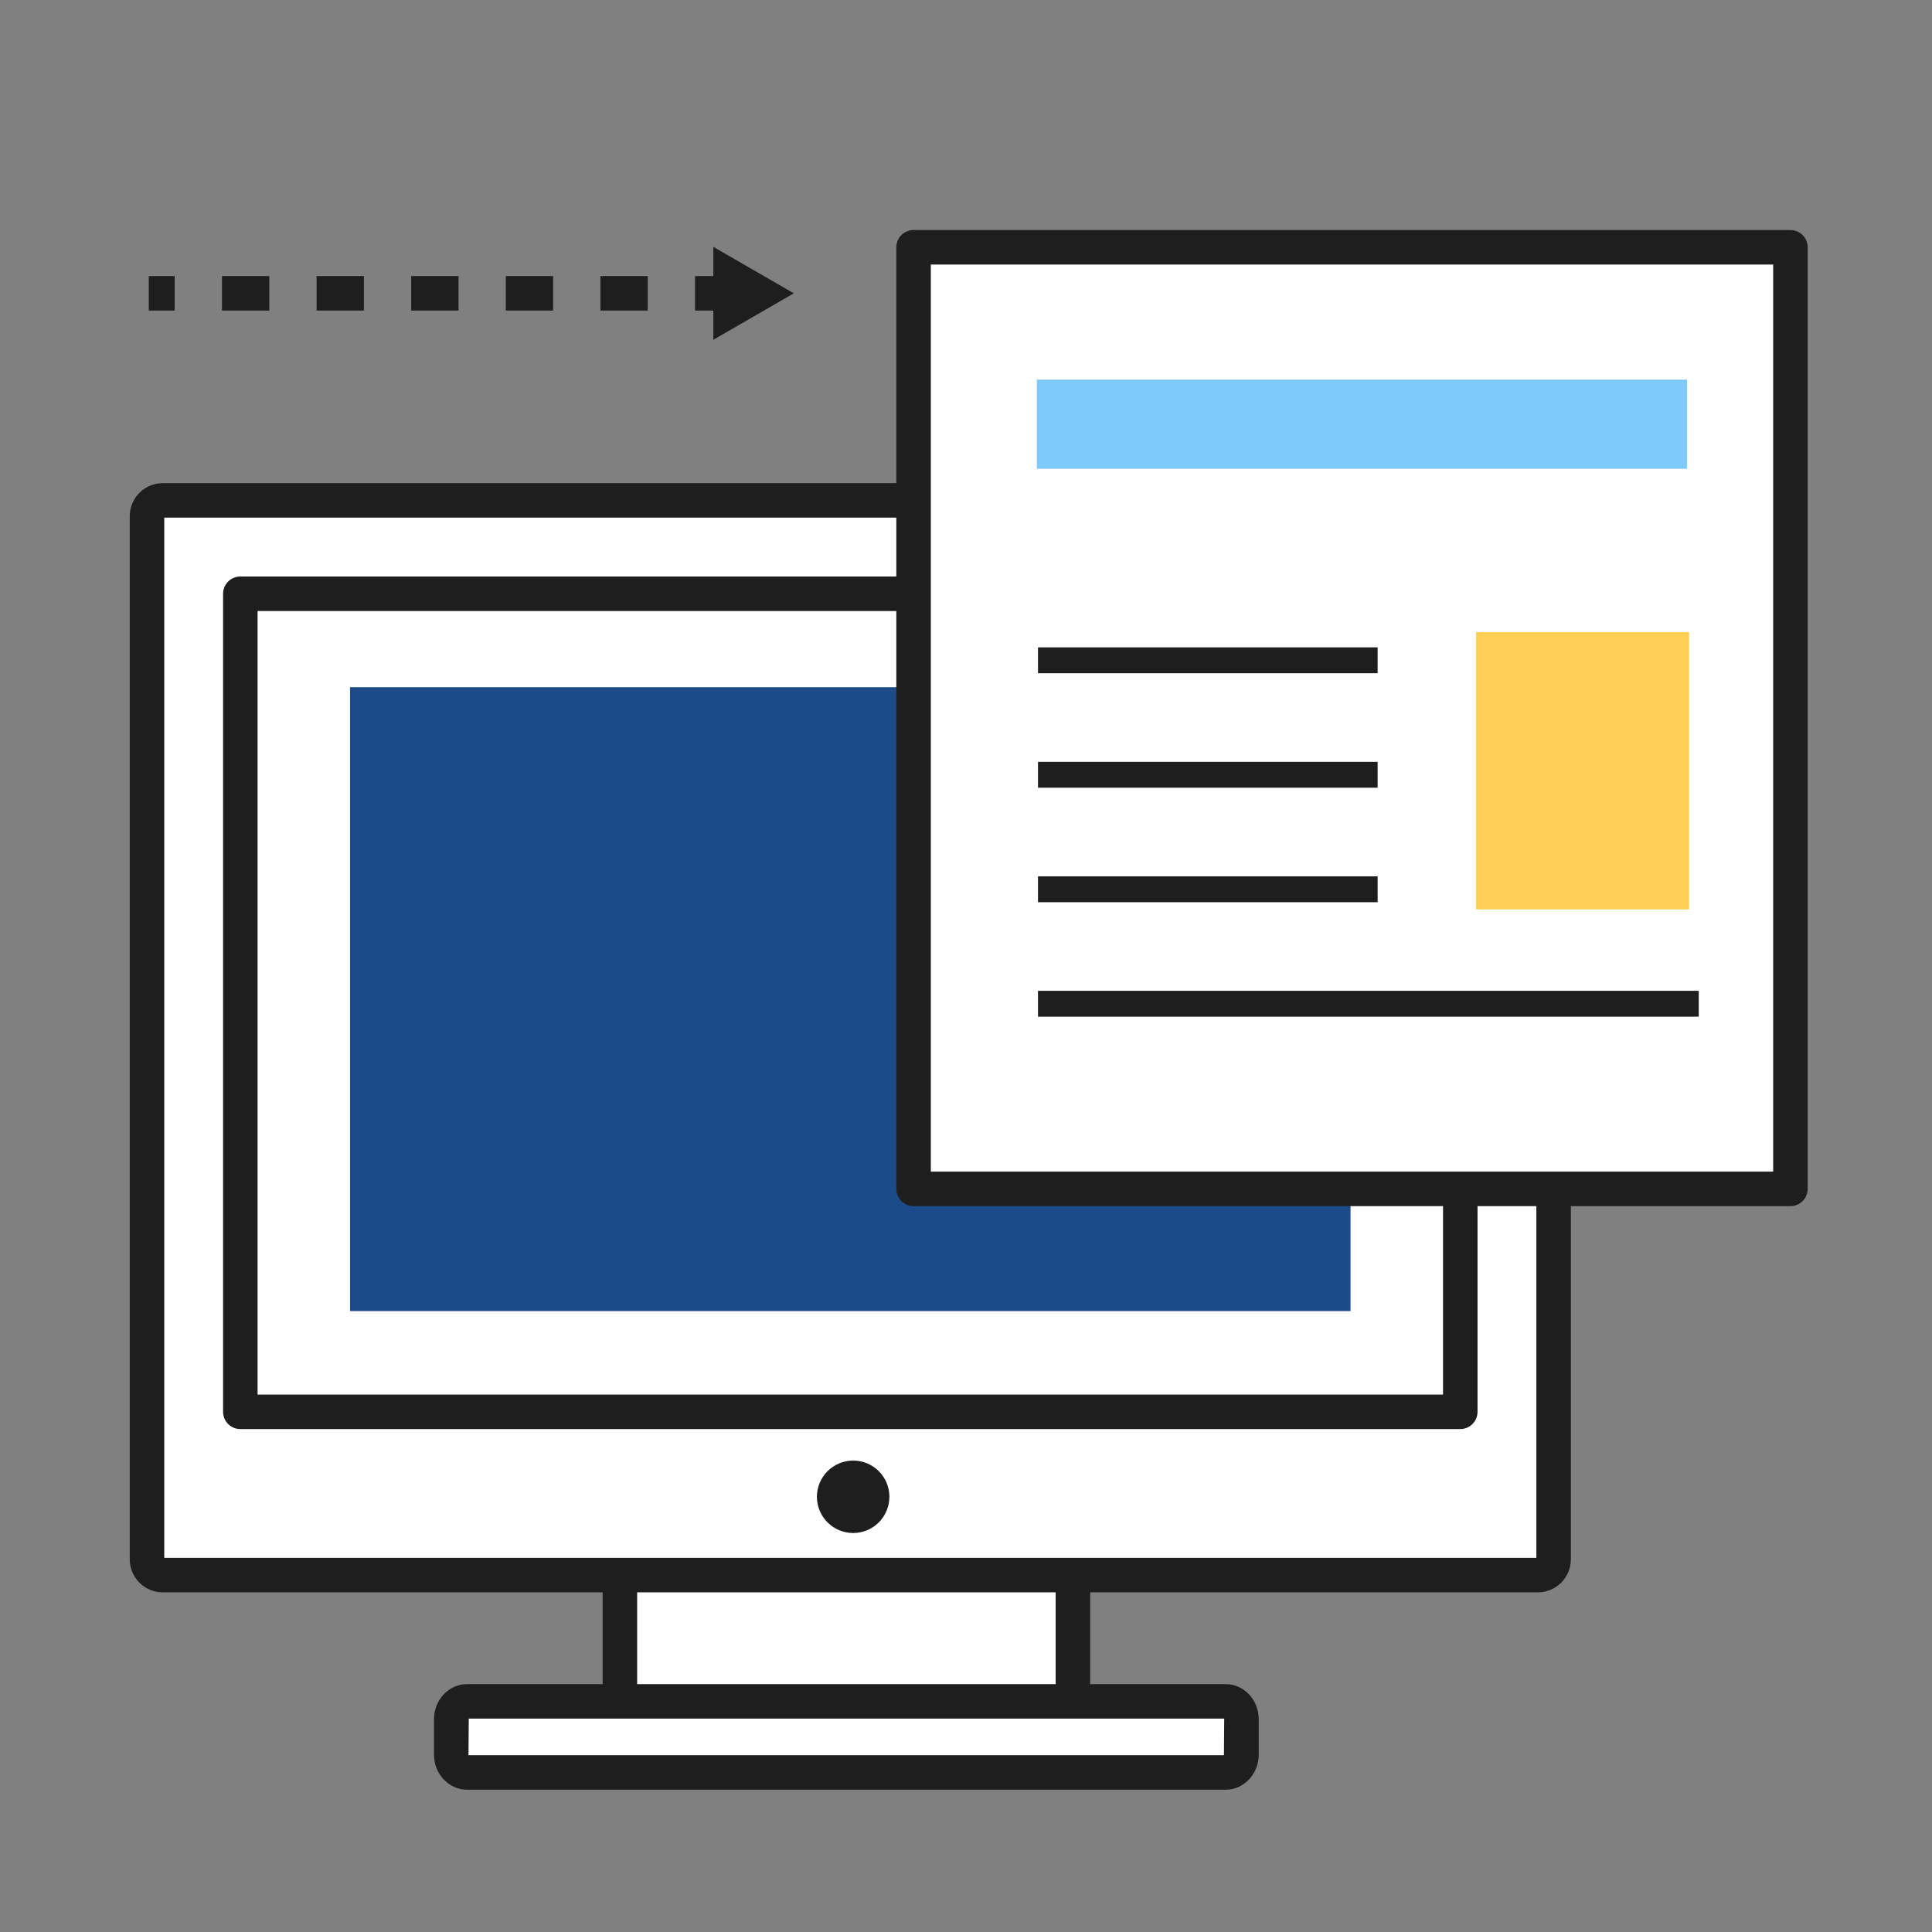 <?xml version="1.0" encoding="utf-8"?>
<!-- Generator: Adobe Illustrator 16.0.0, SVG Export Plug-In . SVG Version: 6.00 Build 0)  -->
<!DOCTYPE svg PUBLIC "-//W3C//DTD SVG 1.1//EN" "http://www.w3.org/Graphics/SVG/1.1/DTD/svg11.dtd">
<svg version="1.1" id="레이어_1" xmlns="http://www.w3.org/2000/svg" xmlns:xlink="http://www.w3.org/1999/xlink" x="0px"
	 y="0px" width="112px" height="112px" viewBox="0 0 112 112" enable-background="new 0 0 112 112" xml:space="preserve">
<rect x="0" y="0" width="112" height="112" fill="#808080" stroke="none"/>
<g display="none">
	<circle display="inline" fill="#7FCAFC" cx="54.269" cy="37.854" r="29.561"/>
	<g display="inline">
		<circle fill="#FFFFFF" cx="55.059" cy="38.176" r="18.036"/>
		<path fill="#1E1E1E" d="M55.059,57.211c-10.497,0-19.036-8.539-19.036-19.035s8.54-19.035,19.036-19.035
			c10.498,0,19.037,8.539,19.037,19.035S65.557,57.211,55.059,57.211z M55.059,21.141c-9.394,0-17.036,7.643-17.036,17.035
			s7.643,17.035,17.036,17.035c9.394,0,17.037-7.643,17.037-17.035S64.453,21.141,55.059,21.141z"/>
	</g>
	<g display="inline">
		<path fill="#FFCE55" d="M54.133,48.639h2.172v-2.313c0-0.17,0.127-0.316,0.299-0.344c0.439-0.066,0.818-0.156,1.156-0.275
			c0.682-0.229,1.252-0.559,1.752-1.004c0.479-0.416,0.855-0.93,1.117-1.521c0.266-0.6,0.404-1.262,0.41-1.98
			c0-0.662-0.139-1.285-0.418-1.844c-0.289-0.563-0.727-1.086-1.283-1.549c-0.326-0.254-0.746-0.473-1.281-0.676
			c-0.547-0.205-1.313-0.428-2.275-0.662c-0.736-0.158-1.314-0.309-1.757-0.457c-0.478-0.166-0.813-0.328-1.057-0.518
			c-0.278-0.193-0.452-0.445-0.537-0.742c-0.074-0.248-0.104-0.557-0.104-0.918c0-0.893,0.223-1.553,0.677-1.973
			c0.438-0.406,1.121-0.617,2.016-0.617c0.479,0,0.904,0.053,1.273,0.16c0.406,0.109,0.746,0.303,1.007,0.574
			c0.271,0.293,0.477,0.662,0.615,1.115c0.121,0.367,0.201,0.807,0.273,1.338h2.313c-0.135-1.586-0.623-2.791-1.498-3.682
			c-0.609-0.619-1.428-1.041-2.422-1.252c-0.163-0.035-0.276-0.178-0.276-0.344v-2.648h-2.172v2.605
			c0,0.168-0.125,0.318-0.289,0.346c-0.346,0.063-0.64,0.139-0.889,0.23c-0.636,0.24-1.159,0.563-1.606,0.98
			c-0.422,0.41-0.766,0.908-1.006,1.488c-0.231,0.564-0.352,1.193-0.352,1.883c0,0.574,0.104,1.109,0.315,1.588
			c0.205,0.479,0.511,0.893,0.938,1.266c0.278,0.252,0.61,0.463,0.989,0.613c0.387,0.166,0.99,0.363,1.931,0.615
			c0.514,0.131,0.932,0.24,1.238,0.32c0.271,0.08,0.502,0.141,0.674,0.193l0.249,0.078c0.091,0.025,0.16,0.053,0.233,0.076
			l0.328,0.105c0.613,0.275,1.039,0.578,1.302,0.916c0.279,0.348,0.412,0.816,0.412,1.432c0,1.041-0.254,1.797-0.752,2.246
			c-0.506,0.445-1.283,0.66-2.375,0.66c-1.158,0-2.044-0.324-2.645-0.959c-0.559-0.582-0.867-1.512-0.936-2.842h-2.38
			c0.06,1.773,0.58,3.125,1.596,4.127c0.709,0.711,1.611,1.172,2.738,1.414c0.167,0.031,0.284,0.176,0.284,0.342V48.639z"/>
		<path fill="#1E1E1E" d="M56.305,26.508v2.648c0,0.166,0.113,0.309,0.276,0.344c0.995,0.211,1.813,0.633,2.422,1.252
			c0.875,0.891,1.363,2.096,1.498,3.682h-2.313c-0.072-0.531-0.152-0.971-0.273-1.338c-0.139-0.453-0.344-0.822-0.615-1.115
			c-0.262-0.271-0.601-0.465-1.007-0.574c-0.369-0.107-0.795-0.16-1.273-0.16c-0.895,0-1.577,0.211-2.016,0.617
			c-0.454,0.42-0.677,1.08-0.677,1.973c0,0.361,0.029,0.67,0.104,0.918c0.085,0.297,0.259,0.549,0.537,0.742
			c0.244,0.189,0.579,0.352,1.057,0.518c0.442,0.148,1.021,0.299,1.757,0.457c0.962,0.234,1.728,0.457,2.275,0.662
			c0.535,0.203,0.955,0.422,1.281,0.676c0.557,0.463,0.994,0.986,1.283,1.549c0.279,0.559,0.418,1.182,0.418,1.844
			c-0.006,0.719-0.145,1.381-0.41,1.98c-0.262,0.592-0.639,1.105-1.117,1.521c-0.5,0.445-1.07,0.775-1.752,1.004
			c-0.338,0.119-0.717,0.209-1.156,0.275c-0.172,0.027-0.299,0.174-0.299,0.344v2.313h-2.172v-2.406
			c0-0.166-0.117-0.311-0.284-0.342c-1.127-0.242-2.029-0.703-2.738-1.414c-1.016-1.002-1.536-2.354-1.596-4.127h2.38
			c0.068,1.33,0.377,2.26,0.936,2.842c0.601,0.635,1.486,0.959,2.645,0.959c1.092,0,1.869-0.215,2.375-0.66
			c0.498-0.449,0.752-1.205,0.752-2.246c0-0.615-0.133-1.084-0.412-1.432c-0.264-0.338-0.689-0.641-1.302-0.916l-0.328-0.105
			c-0.073-0.023-0.143-0.051-0.233-0.076l-0.249-0.078c-0.172-0.053-0.402-0.113-0.674-0.193c-0.307-0.08-0.725-0.189-1.238-0.32
			c-0.94-0.252-1.544-0.449-1.931-0.615c-0.379-0.15-0.711-0.361-0.989-0.613c-0.427-0.373-0.732-0.787-0.938-1.266
			c-0.212-0.479-0.315-1.014-0.315-1.588c0-0.689,0.12-1.318,0.352-1.883c0.24-0.58,0.584-1.078,1.006-1.488
			c0.447-0.418,0.971-0.74,1.606-0.98c0.249-0.092,0.543-0.168,0.889-0.23c0.164-0.027,0.289-0.178,0.289-0.346v-2.605H56.305
			 M56.305,25.008h-2.172c-0.829,0-1.5,0.671-1.5,1.5v1.705c-0.067,0.022-0.133,0.045-0.197,0.068
			c-0.827,0.313-1.514,0.734-2.112,1.292c-0.6,0.583-1.053,1.253-1.367,2.01c-0.31,0.756-0.466,1.581-0.466,2.458
			c0,0.791,0.149,1.529,0.444,2.195c0.289,0.673,0.723,1.264,1.32,1.787c0.374,0.337,0.815,0.619,1.3,0.826h-2.041
			c-0.407,0-0.796,0.166-1.078,0.458c-0.283,0.292-0.435,0.687-0.421,1.093c0.072,2.148,0.759,3.879,2.042,5.144
			c0.707,0.71,1.556,1.229,2.576,1.568v1.526c0,0.828,0.671,1.5,1.5,1.5h2.172c0.828,0,1.5-0.672,1.5-1.5v-1.376
			c0.156-0.042,0.307-0.089,0.453-0.142c0.848-0.283,1.592-0.71,2.25-1.297c0.635-0.551,1.141-1.238,1.492-2.033
			c0.35-0.79,0.531-1.656,0.539-2.576c0-0.92-0.193-1.766-0.578-2.531c-0.383-0.75-0.941-1.429-1.664-2.029
			c-0.012-0.01-0.025-0.021-0.039-0.031c-0.33-0.256-0.717-0.483-1.178-0.689h1.422c0.42,0,0.82-0.177,1.104-0.486
			c0.285-0.309,0.426-0.723,0.391-1.141c-0.166-1.951-0.795-3.457-1.922-4.605c-0.619-0.629-1.379-1.102-2.27-1.414v-1.779
			C57.805,25.679,57.133,25.008,56.305,25.008L56.305,25.008z M53.86,34.29c-0.014-0.069-0.033-0.206-0.033-0.454
			c0-0.51,0.101-0.785,0.195-0.872c0.04-0.037,0.271-0.218,0.997-0.218c0.34,0,0.628,0.034,0.854,0.1
			c0.169,0.046,0.275,0.103,0.347,0.176c0.097,0.105,0.191,0.285,0.261,0.513c0.088,0.269,0.153,0.601,0.222,1.101
			c0.028,0.209,0.099,0.403,0.202,0.574c-0.239-0.064-0.495-0.129-0.768-0.195c-0.708-0.152-1.244-0.291-1.636-0.422
			c-0.395-0.137-0.555-0.235-0.614-0.281C53.879,34.304,53.87,34.297,53.86,34.29L53.86,34.29z M55.475,42.65
			c-0.724,0-1.247-0.164-1.555-0.49c-0.296-0.309-0.48-0.976-0.527-1.887c-0.018-0.35-0.155-0.667-0.37-0.912
			c0.229,0.066,0.479,0.137,0.752,0.211l0.949,0.244l0.279,0.072c0.128,0.037,0.248,0.071,0.356,0.102
			c0.105,0.029,0.198,0.056,0.277,0.08l0.235,0.074c0.021,0.008,0.043,0.014,0.064,0.02l0.062,0.02l0.104,0.035l0.241,0.078
			c0.456,0.213,0.616,0.376,0.665,0.438c0.016,0.021,0.094,0.123,0.094,0.51c0,0.664-0.137,1.023-0.254,1.13
			C56.759,42.451,56.429,42.65,55.475,42.65L55.475,42.65z"/>
	</g>
	<g display="inline">
		<rect x="28.791" y="61.184" fill="#FFFFFF" width="53.167" height="9.904"/>
		<path fill="#1E1E1E" d="M81.957,72.088H28.791c-0.552,0-1-0.448-1-1v-9.904c0-0.553,0.448-1,1-1h53.167c0.553,0,1,0.447,1,1v9.904
			C82.957,71.64,82.51,72.088,81.957,72.088z M29.791,70.088h51.167v-7.904H29.791V70.088z"/>
	</g>
	<polygon display="inline" fill="#1C4B8A" points="72.461,99.633 38.404,99.633 35.658,75.064 75.139,75.064 	"/>
	<path display="inline" fill="#1E1E1E" d="M75.877,103.883h-40.92c-0.512,0-0.941-0.387-0.995-0.896l-3.3-31.621
		c-0.029-0.281,0.062-0.563,0.252-0.773c0.189-0.211,0.459-0.33,0.743-0.33h47.435c0.283,0,0.553,0.119,0.742,0.329
		s0.281,0.49,0.254,0.771l-3.217,31.621C76.82,103.494,76.389,103.883,75.877,103.883z M35.857,101.883h39.115l3.014-29.621h-45.22
		L35.857,101.883z"/>
	<g display="inline">
		<path fill="#FFFFFF" d="M68.291,58.154c0,0,0.854-14.535,17.176-12.922C85.467,45.232,84.035,61.174,68.291,58.154z"/>
		<path fill="#1E1E1E" d="M72.064,59.534c-1.25,0-2.582-0.134-3.961-0.398c-0.494-0.095-0.84-0.54-0.811-1.04
			c0.008-0.141,0.994-13.988,15.727-13.988c0.818,0,1.674,0.043,2.547,0.129c0.545,0.055,0.945,0.539,0.896,1.086
			C86.451,45.464,85.035,59.534,72.064,59.534z M69.393,57.327c0.928,0.138,1.824,0.207,2.672,0.207
			c9.367,0,11.723-8.42,12.262-11.389c-0.445-0.025-0.881-0.038-1.307-0.038C72.068,46.107,69.834,54.518,69.393,57.327z"/>
	</g>
	<path display="inline" fill="#1E1E1E" d="M55.157,61.727c-0.552,0-1-0.447-1-1v-4.365c0-0.552,0.448-1,1-1c0.553,0,1,0.448,1,1
		v4.365C56.157,61.279,55.709,61.727,55.157,61.727z"/>
	<g display="inline">
		<path fill="#FFCE55" d="M107.629,78.762c0,1.664-1.27,3.016-2.834,3.016H87.473c-1.564,0-2.834-1.352-2.834-3.016v-4.254
			c0-1.666,1.27-3.016,2.834-3.016h17.322c1.564,0,2.834,1.35,2.834,3.016V78.762z"/>
		<path fill="#1E1E1E" d="M104.795,82.777H87.473c-2.113,0-3.834-1.802-3.834-4.016v-4.254c0-2.215,1.721-4.016,3.834-4.016h17.322
			c2.113,0,3.834,1.801,3.834,4.016v4.254C108.629,80.976,106.908,82.777,104.795,82.777z M87.473,72.492
			c-1.012,0-1.834,0.904-1.834,2.016v4.254c0,1.111,0.822,2.016,1.834,2.016h17.322c1.012,0,1.834-0.904,1.834-2.016v-4.254
			c0-1.111-0.822-2.016-1.834-2.016H87.473z"/>
	</g>
	<g display="inline">
		<path fill="#FFCE55" d="M107.629,89.045c0,1.666-1.27,3.016-2.834,3.016H87.473c-1.564,0-2.834-1.35-2.834-3.016v-4.252
			c0-1.666,1.27-3.016,2.834-3.016h17.322c1.564,0,2.834,1.35,2.834,3.016V89.045z"/>
		<path fill="#1E1E1E" d="M104.795,93.061H87.473c-2.113,0-3.834-1.801-3.834-4.016v-4.252c0-2.215,1.721-4.016,3.834-4.016h17.322
			c2.113,0,3.834,1.801,3.834,4.016v4.252C108.629,91.26,106.908,93.061,104.795,93.061z M87.473,82.777
			c-1.012,0-1.834,0.904-1.834,2.016v4.252c0,1.111,0.822,2.016,1.834,2.016h17.322c1.012,0,1.834-0.904,1.834-2.016v-4.252
			c0-1.111-0.822-2.016-1.834-2.016H87.473z"/>
	</g>
	<g display="inline">
		<path fill="#FFCE55" d="M107.629,99.48c0,1.666-1.27,3.016-2.834,3.016H87.473c-1.564,0-2.834-1.35-2.834-3.016v-4.252
			c0-1.666,1.27-3.016,2.834-3.016h17.322c1.564,0,2.834,1.35,2.834,3.016V99.48z"/>
		<path fill="#1E1E1E" d="M104.795,103.496H87.473c-2.113,0-3.834-1.801-3.834-4.016v-4.252c0-2.215,1.721-4.016,3.834-4.016h17.322
			c2.113,0,3.834,1.801,3.834,4.016v4.252C108.629,101.695,106.908,103.496,104.795,103.496z M87.473,93.213
			c-1.012,0-1.834,0.904-1.834,2.016v4.252c0,1.111,0.822,2.016,1.834,2.016h17.322c1.012,0,1.834-0.904,1.834-2.016v-4.252
			c0-1.111-0.822-2.016-1.834-2.016H87.473z"/>
	</g>
	<g display="inline">
		<path fill="#FFCE55" d="M27.236,89.045c0,1.666-1.27,3.016-2.834,3.016H7.081c-1.564,0-2.833-1.35-2.833-3.016v-4.252
			c0-1.666,1.269-3.016,2.833-3.016h17.321c1.564,0,2.834,1.35,2.834,3.016V89.045z"/>
		<path fill="#1E1E1E" d="M24.402,93.061H7.081c-2.114,0-3.833-1.801-3.833-4.016v-4.252c0-2.215,1.719-4.016,3.833-4.016h17.321
			c2.114,0,3.834,1.801,3.834,4.016v4.252C28.236,91.26,26.516,93.061,24.402,93.061z M7.081,82.777
			c-1.011,0-1.833,0.904-1.833,2.016v4.252c0,1.111,0.822,2.016,1.833,2.016h17.321c1.011,0,1.834-0.904,1.834-2.016v-4.252
			c0-1.111-0.823-2.016-1.834-2.016H7.081z"/>
	</g>
	<g display="inline">
		<path fill="#FFCE55" d="M27.236,99.48c0,1.666-1.27,3.016-2.834,3.016H7.081c-1.564,0-2.833-1.35-2.833-3.016v-4.252
			c0-1.666,1.269-3.016,2.833-3.016h17.321c1.564,0,2.834,1.35,2.834,3.016V99.48z"/>
		<path fill="#1E1E1E" d="M24.402,103.496H7.081c-2.114,0-3.833-1.801-3.833-4.016v-4.252c0-2.215,1.719-4.016,3.833-4.016h17.321
			c2.114,0,3.834,1.801,3.834,4.016v4.252C28.236,101.695,26.516,103.496,24.402,103.496z M7.081,93.213
			c-1.011,0-1.833,0.904-1.833,2.016v4.252c0,1.111,0.822,2.016,1.833,2.016h17.321c1.011,0,1.834-0.904,1.834-2.016v-4.252
			c0-1.111-0.823-2.016-1.834-2.016H7.081z"/>
	</g>
</g>
<g>
	<g>
		<rect x="35.936" y="90.513" fill="#FFFFFF" width="26.261" height="8.549"/>
		<path fill="#1E1E1E" d="M62.197,100.062H35.936c-0.552,0-1-0.448-1-1v-8.549c0-0.553,0.448-1,1-1h26.261c0.553,0,1,0.447,1,1
			v8.549C63.197,99.613,62.75,100.062,62.197,100.062z M36.936,98.062h24.261v-6.549H36.936V98.062z"/>
	</g>
	<g>
		<path fill="#FFFFFF" d="M71.969,101.72c0,0.57-0.408,1.031-0.914,1.031h-43.98c-0.504,0-0.916-0.461-0.916-1.031v-2.057
			c0-0.57,0.412-1.033,0.916-1.033h43.98c0.506,0,0.914,0.463,0.914,1.033V101.72z"/>
		<path fill="#1E1E1E" d="M71.055,103.751h-43.98c-1.057,0-1.916-0.911-1.916-2.031v-2.057c0-1.121,0.859-2.033,1.916-2.033h43.98
			c1.056,0,1.914,0.912,1.914,2.033v2.057C72.969,102.84,72.11,103.751,71.055,103.751z M27.151,101.751h43.802l0.016-2.088
			c-0.002-0.018,0.001-0.027,0.008-0.033H27.175l-0.016,2.09C27.161,101.737,27.158,101.747,27.151,101.751z"/>
	</g>
	<g>
		<path fill="#FFFFFF" d="M90.064,90.397c0,0.504-0.404,0.912-0.914,0.912H9.438c-0.508,0-0.916-0.408-0.916-0.912V29.922
			c0-0.504,0.408-0.914,0.916-0.914H89.15c0.51,0,0.914,0.41,0.914,0.914V90.397z"/>
		<path fill="#1E1E1E" d="M89.15,92.31H9.438c-1.057,0-1.916-0.857-1.916-1.912V29.922c0-1.055,0.859-1.914,1.916-1.914H89.15
			c1.056,0,1.914,0.859,1.914,1.914v60.476C91.064,91.452,90.206,92.31,89.15,92.31z M9.522,90.31h79.542V30.008H9.522V90.31z"/>
	</g>
	<g>
		<rect x="13.932" y="34.42" fill="#FFFFFF" width="70.722" height="47.425"/>
		<path fill="#1E1E1E" d="M84.654,82.845H13.932c-0.552,0-1-0.448-1-1V34.42c0-0.552,0.448-1,1-1h70.722c0.553,0,1,0.448,1,1v47.425
			C85.654,82.396,85.207,82.845,84.654,82.845z M14.932,80.845h68.722V35.421H14.932V80.845z"/>
	</g>
	<path fill="#1E1E1E" d="M51.559,86.769c0,1.16-0.939,2.102-2.1,2.102c-1.158,0-2.102-0.941-2.102-2.102
		c0-1.156,0.943-2.098,2.102-2.098C50.62,84.671,51.559,85.612,51.559,86.769z"/>
	<rect x="20.292" y="39.837" fill="#1C4B8A" width="58" height="36.167"/>
	<g>
		<g>
			<rect x="52.96" y="14.336" fill="#FFFFFF" width="50.833" height="54.584"/>
			<path fill="#1E1E1E" d="M103.793,69.921H52.96c-0.552,0-1-0.447-1-1V14.336c0-0.552,0.448-1,1-1h50.833c0.552,0,1,0.448,1,1
				v54.584C104.793,69.474,104.345,69.921,103.793,69.921z M53.96,67.921h48.833V15.336H53.96V67.921z"/>
		</g>
		<rect x="85.572" y="36.647" fill="#FFCE55" width="12.346" height="16.07"/>
		<rect x="60.174" y="37.528" fill="#1E1E1E" width="19.689" height="1.5"/>
		<rect x="60.174" y="44.165" fill="#1E1E1E" width="19.689" height="1.5"/>
		<rect x="60.174" y="50.802" fill="#1E1E1E" width="19.689" height="1.5"/>
		<rect x="60.174" y="57.438" fill="#1E1E1E" width="38.305" height="1.5"/>
		<rect x="60.107" y="22.006" fill="#7FCAFC" width="37.693" height="5.17"/>
	</g>
	<g>
		<rect x="8.625" y="16.004" fill="#1E1E1E" width="1.5" height="2"/>
		<path fill="#1E1E1E" d="M37.55,18.004h-2.743v-2h2.743V18.004z M32.065,18.004h-2.743v-2h2.743V18.004z M26.581,18.004h-2.743v-2
			h2.743V18.004z M21.096,18.004h-2.743v-2h2.743V18.004z M15.611,18.004h-2.743v-2h2.743V18.004z"/>
		<rect x="40.292" y="16.004" fill="#1E1E1E" width="1.5" height="2"/>
	</g>
	<polygon fill="#1E1E1E" points="41.352,17.004 41.352,14.31 43.685,15.657 46.018,17.004 43.685,18.351 41.352,19.698 	"/>
</g>
</svg>
